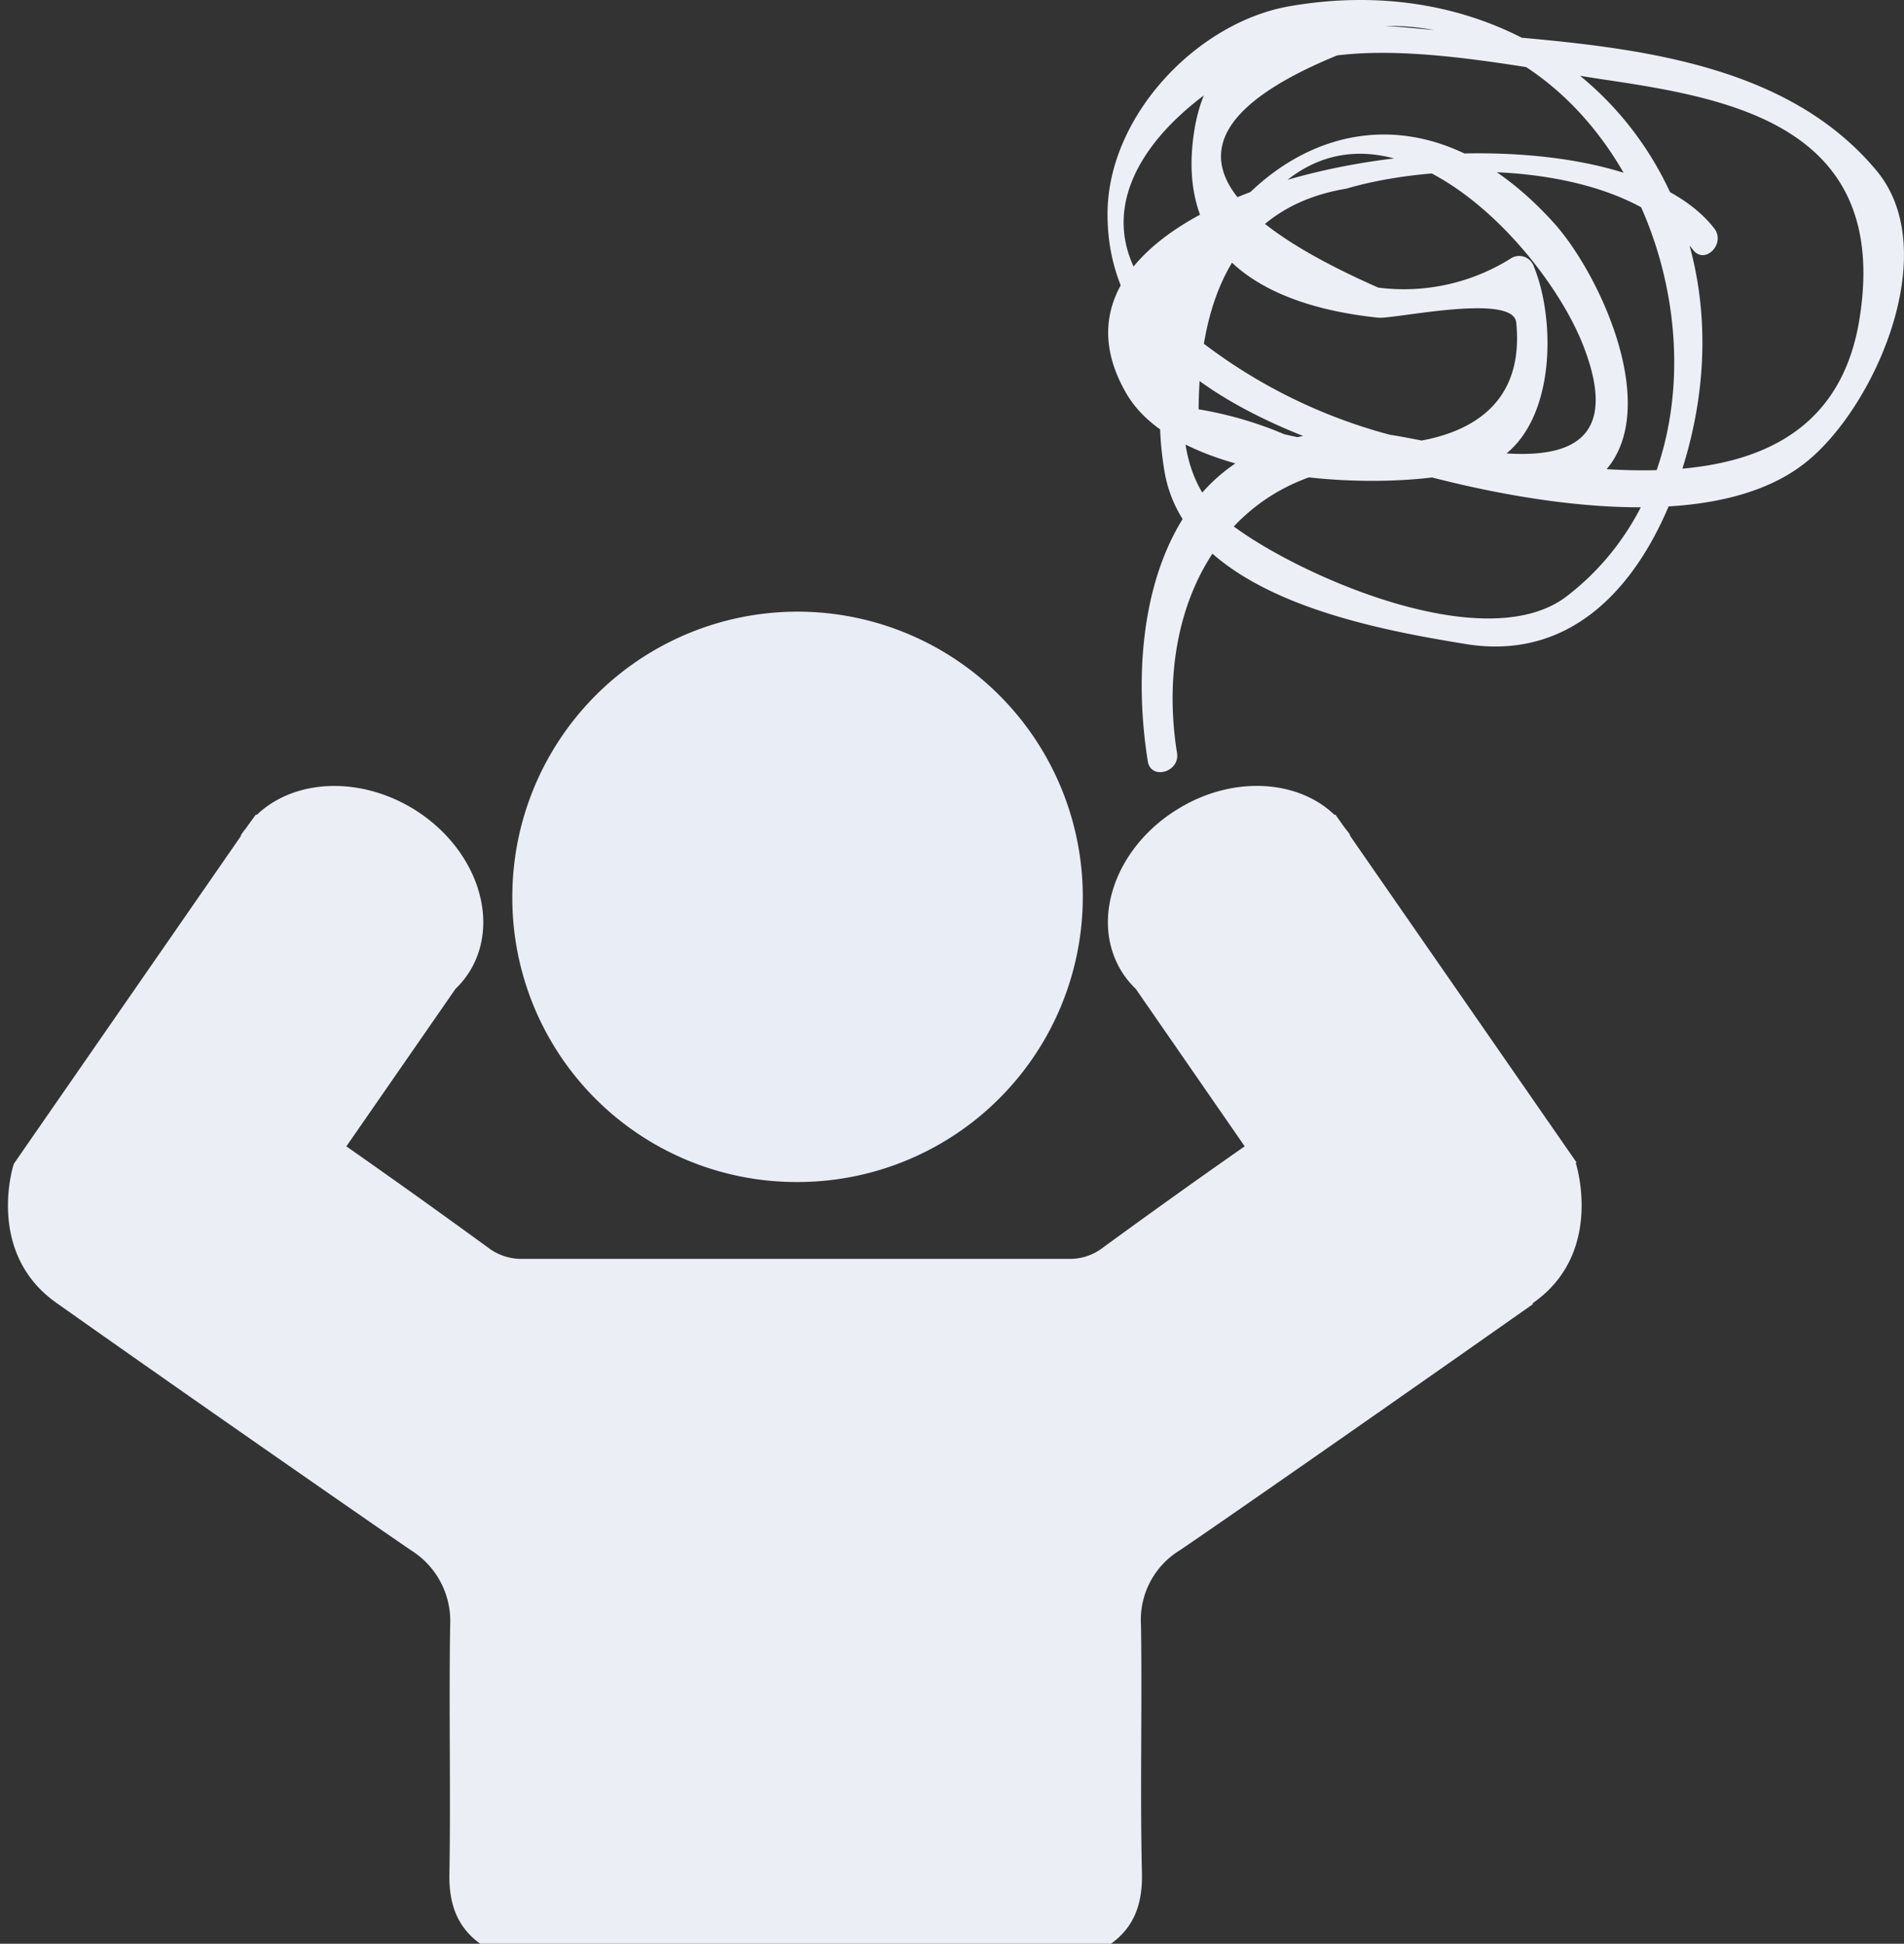<svg xmlns="http://www.w3.org/2000/svg" xmlns:xlink="http://www.w3.org/1999/xlink" width="165.61" height="169.097" viewBox="0 0 165.61 169.097"><rect x="0" y="0" width="165.61" height="169.097" fill="#333333" stroke="none"/><defs><clipPath id="a"><path d="M4,37H142.624V139.6H4Zm0,0" transform="translate(-4 -37)" fill="#f0f4f5"/></clipPath></defs><g transform="translate(-4 -4.38)"><g transform="translate(4 70.879)" clip-path="url(#a)"><path d="M140.7,70.7l.08-.016L121.113,42.313a2.415,2.415,0,0,1-.1-.239c-.167-.231-.35-.438-.541-.709l-.677-.956-.08.024c-3.169-3.058-8.807-3.424-13.514-.565-5.5,3.3-7.748,9.628-5.041,14.119a7.624,7.624,0,0,0,1.274,1.585l9.476,13.7c-4.173,2.915-8.29,5.861-12.407,8.871a4.705,4.705,0,0,1-2.843.924H49.03a4.763,4.763,0,0,1-2.851-.924Q40,73.632,33.772,69.277l9.492-13.7a7.838,7.838,0,0,0,1.274-1.585c2.707-4.491.446-10.814-5.009-14.119-4.77-2.859-10.36-2.492-13.545.565l-.08-.024-.7.956c-.167.271-.382.478-.518.709-.072.064-.072.143-.111.239L4.858,70.782c-.024,0-2.548,7.772,3.767,12.16,9.723,6.88,25.283,17.71,30.738,21.453a7.26,7.26,0,0,1,3.44,6.554c-.119,7.175.056,14.358-.064,21.533-.088,3.169.987,5.391,3.759,6.824H99.182c2.811-1.433,3.87-3.655,3.79-6.824-.167-7.175.024-14.358-.08-21.533a7.091,7.091,0,0,1,3.408-6.554c5.5-3.743,20.991-14.573,30.69-21.4l-.056-.056C143.274,78.554,140.7,70.7,140.7,70.7Zm0,0" transform="translate(-3.647 -36.046)" fill="#ebeff5"/></g><path d="M50.545,80.1A24.81,24.81,0,1,0,25.859,55.234,24.715,24.715,0,0,0,50.545,80.1Zm0,0" transform="translate(22.703 27.112)" fill="#e9edf5"/><path d="M57.3,69.907c-2.062-12.829,4.141-24.9,18.013-25.14-.979.016,9.858,1.274,12.263,1.5,1.68.143,5.176.892,6.689-.637,5.4-5.391-.159-17.408-4.221-21.891C72.79,4.712,52.723,24.66,56.2,45.349,57.979,56.171,74.009,59.029,82.354,60.4c10.05,1.664,15.926-6.243,18.714-14.668C109.007,21.738,91.377.715,67.1,4.919c-8.1,1.409-15.847,9.6-15.847,18.077-.024,12.821,12.948,18.323,23.651,21.628,9.5,2.938,28.134,7.016,37,.048,6.012-4.706,12.1-18.371,6.251-25.427C109.549,8.885,94.267,8.3,81.7,7.181,71.086,6.233,59.93,4.418,58.656,16.832,57.573,27.248,65.807,31.078,74.8,32.018c1.33.143,11.73-2.182,12,.414,1.218,12.04-13.219,11.4-20.179,9.723a32.955,32.955,0,0,0-7.446-2.166q.119-17.081,12.861-19.2c8.608-2.532,24.129-2.4,30.149,5.335,1.027,1.322,2.867-.542,1.84-1.871-10.4-13.41-62.456-4.985-51.108,14.405,4.627,7.884,22.854,8.672,30.412,6.53,6.912-1.935,7.127-12.407,5.017-17.591a1.349,1.349,0,0,0-1.927-.788A17.481,17.481,0,0,1,74.8,29.4Q49.367,18.182,71.222,9.2c7.207-.884,16.436,1.1,23.484,2.142,10.91,1.624,24.59,4.117,21.963,20.712-2.787,17.766-24.184,13.275-36.615,11.069A46.437,46.437,0,0,1,57.461,32.528C43.271,20.256,64.023,7.38,74.12,6.687,98.44,5.055,110,41.773,91.209,56.242c-7.207,5.55-24.017-2.118-29.44-6.418-7.963-6.331-2.11-21.389,2.8-27.449,9.986-12.391,24.559,3.1,28.054,12.048,5.526,14.143-11.483,8.409-17.3,7.716C57.19,40.005,52.484,56.3,54.754,70.608,55.024,72.272,57.549,71.555,57.3,69.907Zm0,0" transform="translate(49.081 0)" fill="#ecf0f6"/></g></svg>